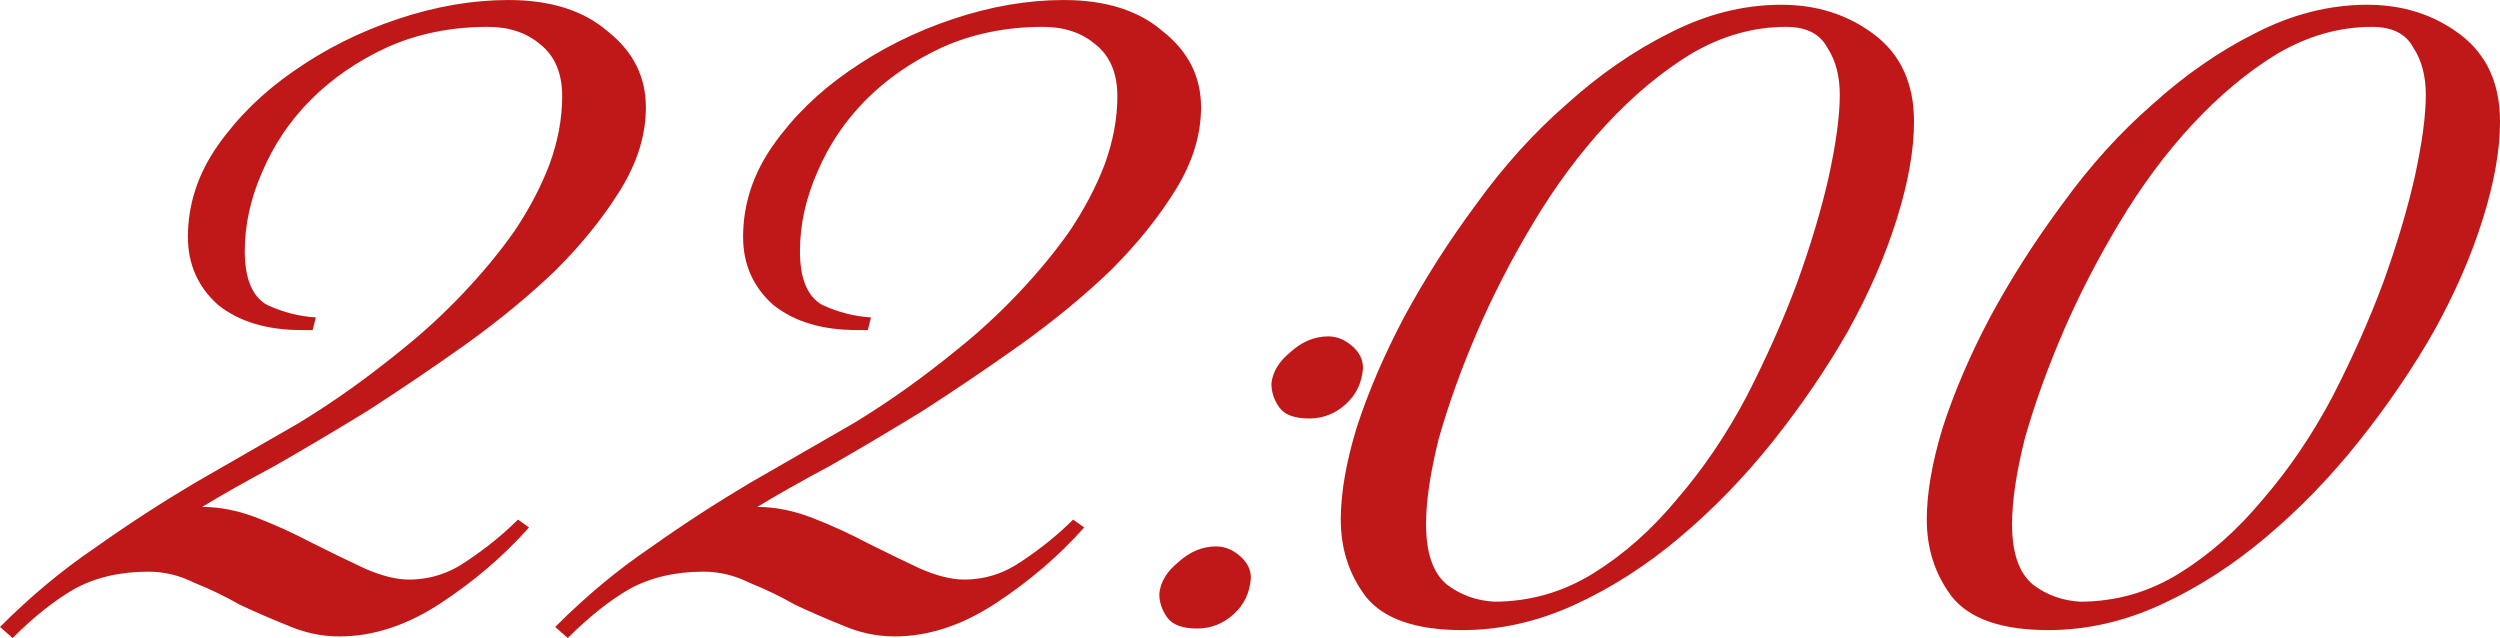 <?xml version="1.0" encoding="UTF-8"?> <svg xmlns="http://www.w3.org/2000/svg" viewBox="0 0 151.98 38.785" fill="none"><path d="M0 38.113C1.856 36.257 3.776 34.657 5.76 33.313C7.744 31.905 9.76 30.593 11.808 29.377C13.92 28.161 16.032 26.945 18.144 25.729C20.256 24.449 22.368 22.945 24.48 21.217C25.76 20.193 26.977 19.073 28.128 17.857C29.344 16.577 30.4 15.297 31.296 14.017C32.192 12.673 32.897 11.329 33.408 9.985C33.92 8.577 34.176 7.201 34.176 5.857C34.176 4.449 33.728 3.393 32.833 2.689C32 1.985 30.945 1.633 29.664 1.633C27.424 1.633 25.376 2.049 23.52 2.881C21.728 3.713 20.192 4.769 18.912 6.049C17.632 7.329 16.64 8.801 15.936 10.465C15.232 12.065 14.88 13.665 14.88 15.265C14.88 16.929 15.328 18.017 16.224 18.529C17.184 18.977 18.176 19.233 19.2 19.297L19.008 20.065H18.336C16.224 20.065 14.528 19.553 13.248 18.529C12.032 17.441 11.424 16.065 11.424 14.401C11.424 12.417 12.032 10.561 13.248 8.833C14.464 7.105 16 5.601 17.856 4.321C19.776 2.977 21.888 1.921 24.192 1.153C26.496 0.385 28.736 0.001 30.913 0.001C33.472 0.001 35.488 0.641 36.961 1.921C38.496 3.137 39.264 4.673 39.264 6.529C39.264 8.193 38.753 9.857 37.728 11.521C36.705 13.185 35.392 14.817 33.792 16.417C32.192 17.953 30.368 19.457 28.32 20.929C26.336 22.337 24.352 23.681 22.368 24.961C20.384 26.177 18.496 27.297 16.704 28.321C14.912 29.281 13.44 30.113 12.288 30.817C13.376 30.817 14.496 31.041 15.648 31.489C16.8 31.937 17.92 32.449 19.008 33.025C20.16 33.601 21.216 34.113 22.176 34.561C23.2 35.009 24.096 35.233 24.864 35.233C26.144 35.233 27.328 34.849 28.416 34.081C29.568 33.313 30.592 32.481 31.488 31.585L32.16 32.065C30.624 33.793 28.833 35.329 26.784 36.673C24.736 38.017 22.688 38.689 20.64 38.689C19.552 38.689 18.496 38.465 17.472 38.017C16.512 37.633 15.552 37.217 14.592 36.769C13.696 36.257 12.768 35.809 11.808 35.425C10.912 34.977 9.984 34.753 9.024 34.753C7.296 34.753 5.792 35.105 4.512 35.809C3.296 36.513 2.048 37.505 0.768 38.785L0 38.113ZM33.75 38.113C35.606 36.257 37.526 34.657 39.51 33.313C41.494 31.905 43.51 30.593 45.558 29.377C47.67 28.161 49.782 26.945 51.894 25.729C54.006 24.449 56.119 22.945 58.231 21.217C59.51 20.193 60.726 19.073 61.879 17.857C63.094 16.577 64.151 15.297 65.046 14.017C65.943 12.673 66.646 11.329 67.158 9.985C67.67 8.577 67.927 7.201 67.927 5.857C67.927 4.449 67.478 3.393 66.582 2.689C65.75 1.985 64.694 1.633 63.414 1.633C61.174 1.633 59.126 2.049 57.27 2.881C55.478 3.713 53.942 4.769 52.662 6.049C51.382 7.329 50.391 8.801 49.686 10.465C48.982 12.065 48.631 13.665 48.631 15.265C48.631 16.929 49.078 18.017 49.974 18.529C50.934 18.977 51.926 19.233 52.95 19.297L52.758 20.065H52.086C49.974 20.065 48.279 19.553 46.998 18.529C45.782 17.441 45.174 16.065 45.174 14.401C45.174 12.417 45.782 10.561 46.998 8.833C48.214 7.105 49.75 5.601 51.606 4.321C53.526 2.977 55.638 1.921 57.942 1.153C60.247 0.385 62.486 0.001 64.662 0.001C67.222 0.001 69.238 0.641 70.71 1.921C72.246 3.137 73.014 4.673 73.014 6.529C73.014 8.193 72.502 9.857 71.478 11.521C70.454 13.185 69.142 14.817 67.542 16.417C65.943 17.953 64.119 19.457 62.071 20.929C60.087 22.337 58.103 23.681 56.119 24.961C54.135 26.177 52.247 27.297 50.455 28.321C48.662 29.281 47.19 30.113 46.038 30.817C47.126 30.817 48.246 31.041 49.398 31.489C50.551 31.937 51.67 32.449 52.758 33.025C53.91 33.601 54.966 34.113 55.926 34.561C56.95 35.009 57.846 35.233 58.614 35.233C59.894 35.233 61.078 34.849 62.167 34.081C63.318 33.313 64.342 32.481 65.238 31.585L65.911 32.065C64.374 33.793 62.582 35.329 60.534 36.673C58.486 38.017 56.438 38.689 54.391 38.689C53.302 38.689 52.247 38.465 51.222 38.017C50.263 37.633 49.302 37.217 48.343 36.769C47.446 36.257 46.519 35.809 45.558 35.425C44.663 34.977 43.734 34.753 42.775 34.753C41.046 34.753 39.542 35.105 38.262 35.809C37.046 36.513 35.798 37.505 34.518 38.785L33.75 38.113ZM79.597 25.441C78.7 25.441 78.092 25.217 77.773 24.769C77.453 24.321 77.292 23.841 77.292 23.329C77.356 22.625 77.741 21.985 78.444 21.409C79.148 20.769 79.916 20.449 80.748 20.449C81.26 20.449 81.74 20.641 82.188 21.025C82.636 21.409 82.86 21.857 82.86 22.369C82.796 23.265 82.444 24.001 81.804 24.577C81.164 25.153 80.428 25.441 79.597 25.441ZM72.78 38.209C71.885 38.209 71.276 37.985 70.956 37.537C70.636 37.089 70.476 36.609 70.476 36.097C70.54 35.393 70.924 34.753 71.629 34.177C72.332 33.537 73.1 33.217 73.932 33.217C74.444 33.217 74.924 33.409 75.372 33.793C75.821 34.177 76.044 34.625 76.044 35.137C75.98 36.033 75.629 36.769 74.988 37.345C74.348 37.921 73.613 38.209 72.78 38.209ZM108.292 0.289C110.468 0.289 112.356 0.897 113.956 2.113C115.556 3.329 116.356 5.089 116.356 7.393C116.356 9.121 116.004 11.105 115.3 13.345C114.596 15.585 113.604 17.857 112.324 20.161C111.044 22.401 109.54 24.609 107.812 26.785C106.084 28.961 104.196 30.913 102.148 32.641C100.1 34.369 97.956 35.745 95.716 36.769C93.476 37.793 91.204 38.305 88.9 38.305C86.084 38.305 84.132 37.633 83.044 36.289C82.02 34.945 81.508 33.377 81.508 31.585C81.508 29.985 81.828 28.129 82.468 26.017C83.172 23.841 84.132 21.601 85.348 19.297C86.628 16.929 88.1 14.625 89.764 12.385C91.428 10.081 93.252 8.065 95.236 6.337C97.22 4.545 99.3 3.105 101.476 2.017C103.716 0.865 105.988 0.289 108.292 0.289ZM90.82 36.577C92.996 36.577 95.012 36.001 96.868 34.849C98.724 33.697 100.42 32.193 101.956 30.337C103.556 28.481 104.964 26.401 106.18 24.097C107.396 21.729 108.42 19.425 109.252 17.185C110.084 14.881 110.724 12.737 111.172 10.753C111.62 8.705 111.844 7.041 111.844 5.761C111.844 4.609 111.588 3.649 111.076 2.881C110.628 2.049 109.796 1.633 108.58 1.633C106.596 1.633 104.676 2.177 102.82 3.265C101.028 4.353 99.3 5.793 97.636 7.585C96.036 9.313 94.564 11.297 93.22 13.537C91.876 15.777 90.724 18.017 89.764 20.257C88.804 22.497 88.036 24.641 87.46 26.689C86.948 28.737 86.692 30.465 86.692 31.873C86.692 33.601 87.108 34.817 87.94 35.521C88.772 36.161 89.732 36.513 90.82 36.577ZM143.917 0.289C146.093 0.289 147.981 0.897 149.581 2.113C151.181 3.329 151.981 5.089 151.981 7.393C151.981 9.121 151.629 11.105 150.925 13.345C150.221 15.585 149.229 17.857 147.949 20.161C146.669 22.401 145.165 24.609 143.437 26.785C141.709 28.961 139.821 30.913 137.773 32.641C135.725 34.369 133.581 35.745 131.341 36.769C129.101 37.793 126.829 38.305 124.525 38.305C121.709 38.305 119.757 37.633 118.669 36.289C117.645 34.945 117.133 33.377 117.133 31.585C117.133 29.985 117.453 28.129 118.093 26.017C118.797 23.841 119.757 21.601 120.973 19.297C122.253 16.929 123.725 14.625 125.389 12.385C127.053 10.081 128.877 8.065 130.861 6.337C132.845 4.545 134.925 3.105 137.101 2.017C139.341 0.865 141.613 0.289 143.917 0.289ZM126.445 36.577C128.621 36.577 130.637 36.001 132.493 34.849C134.349 33.697 136.045 32.193 137.581 30.337C139.181 28.481 140.589 26.401 141.805 24.097C143.021 21.729 144.045 19.425 144.877 17.185C145.709 14.881 146.349 12.737 146.797 10.753C147.245 8.705 147.469 7.041 147.469 5.761C147.469 4.609 147.213 3.649 146.701 2.881C146.253 2.049 145.421 1.633 144.205 1.633C142.221 1.633 140.301 2.177 138.445 3.265C136.653 4.353 134.925 5.793 133.261 7.585C131.661 9.313 130.189 11.297 128.845 13.537C127.501 15.777 126.349 18.017 125.389 20.257C124.429 22.497 123.661 24.641 123.085 26.689C122.573 28.737 122.317 30.465 122.317 31.873C122.317 33.601 122.733 34.817 123.565 35.521C124.397 36.161 125.357 36.513 126.445 36.577Z" fill="#C01818"></path></svg> 